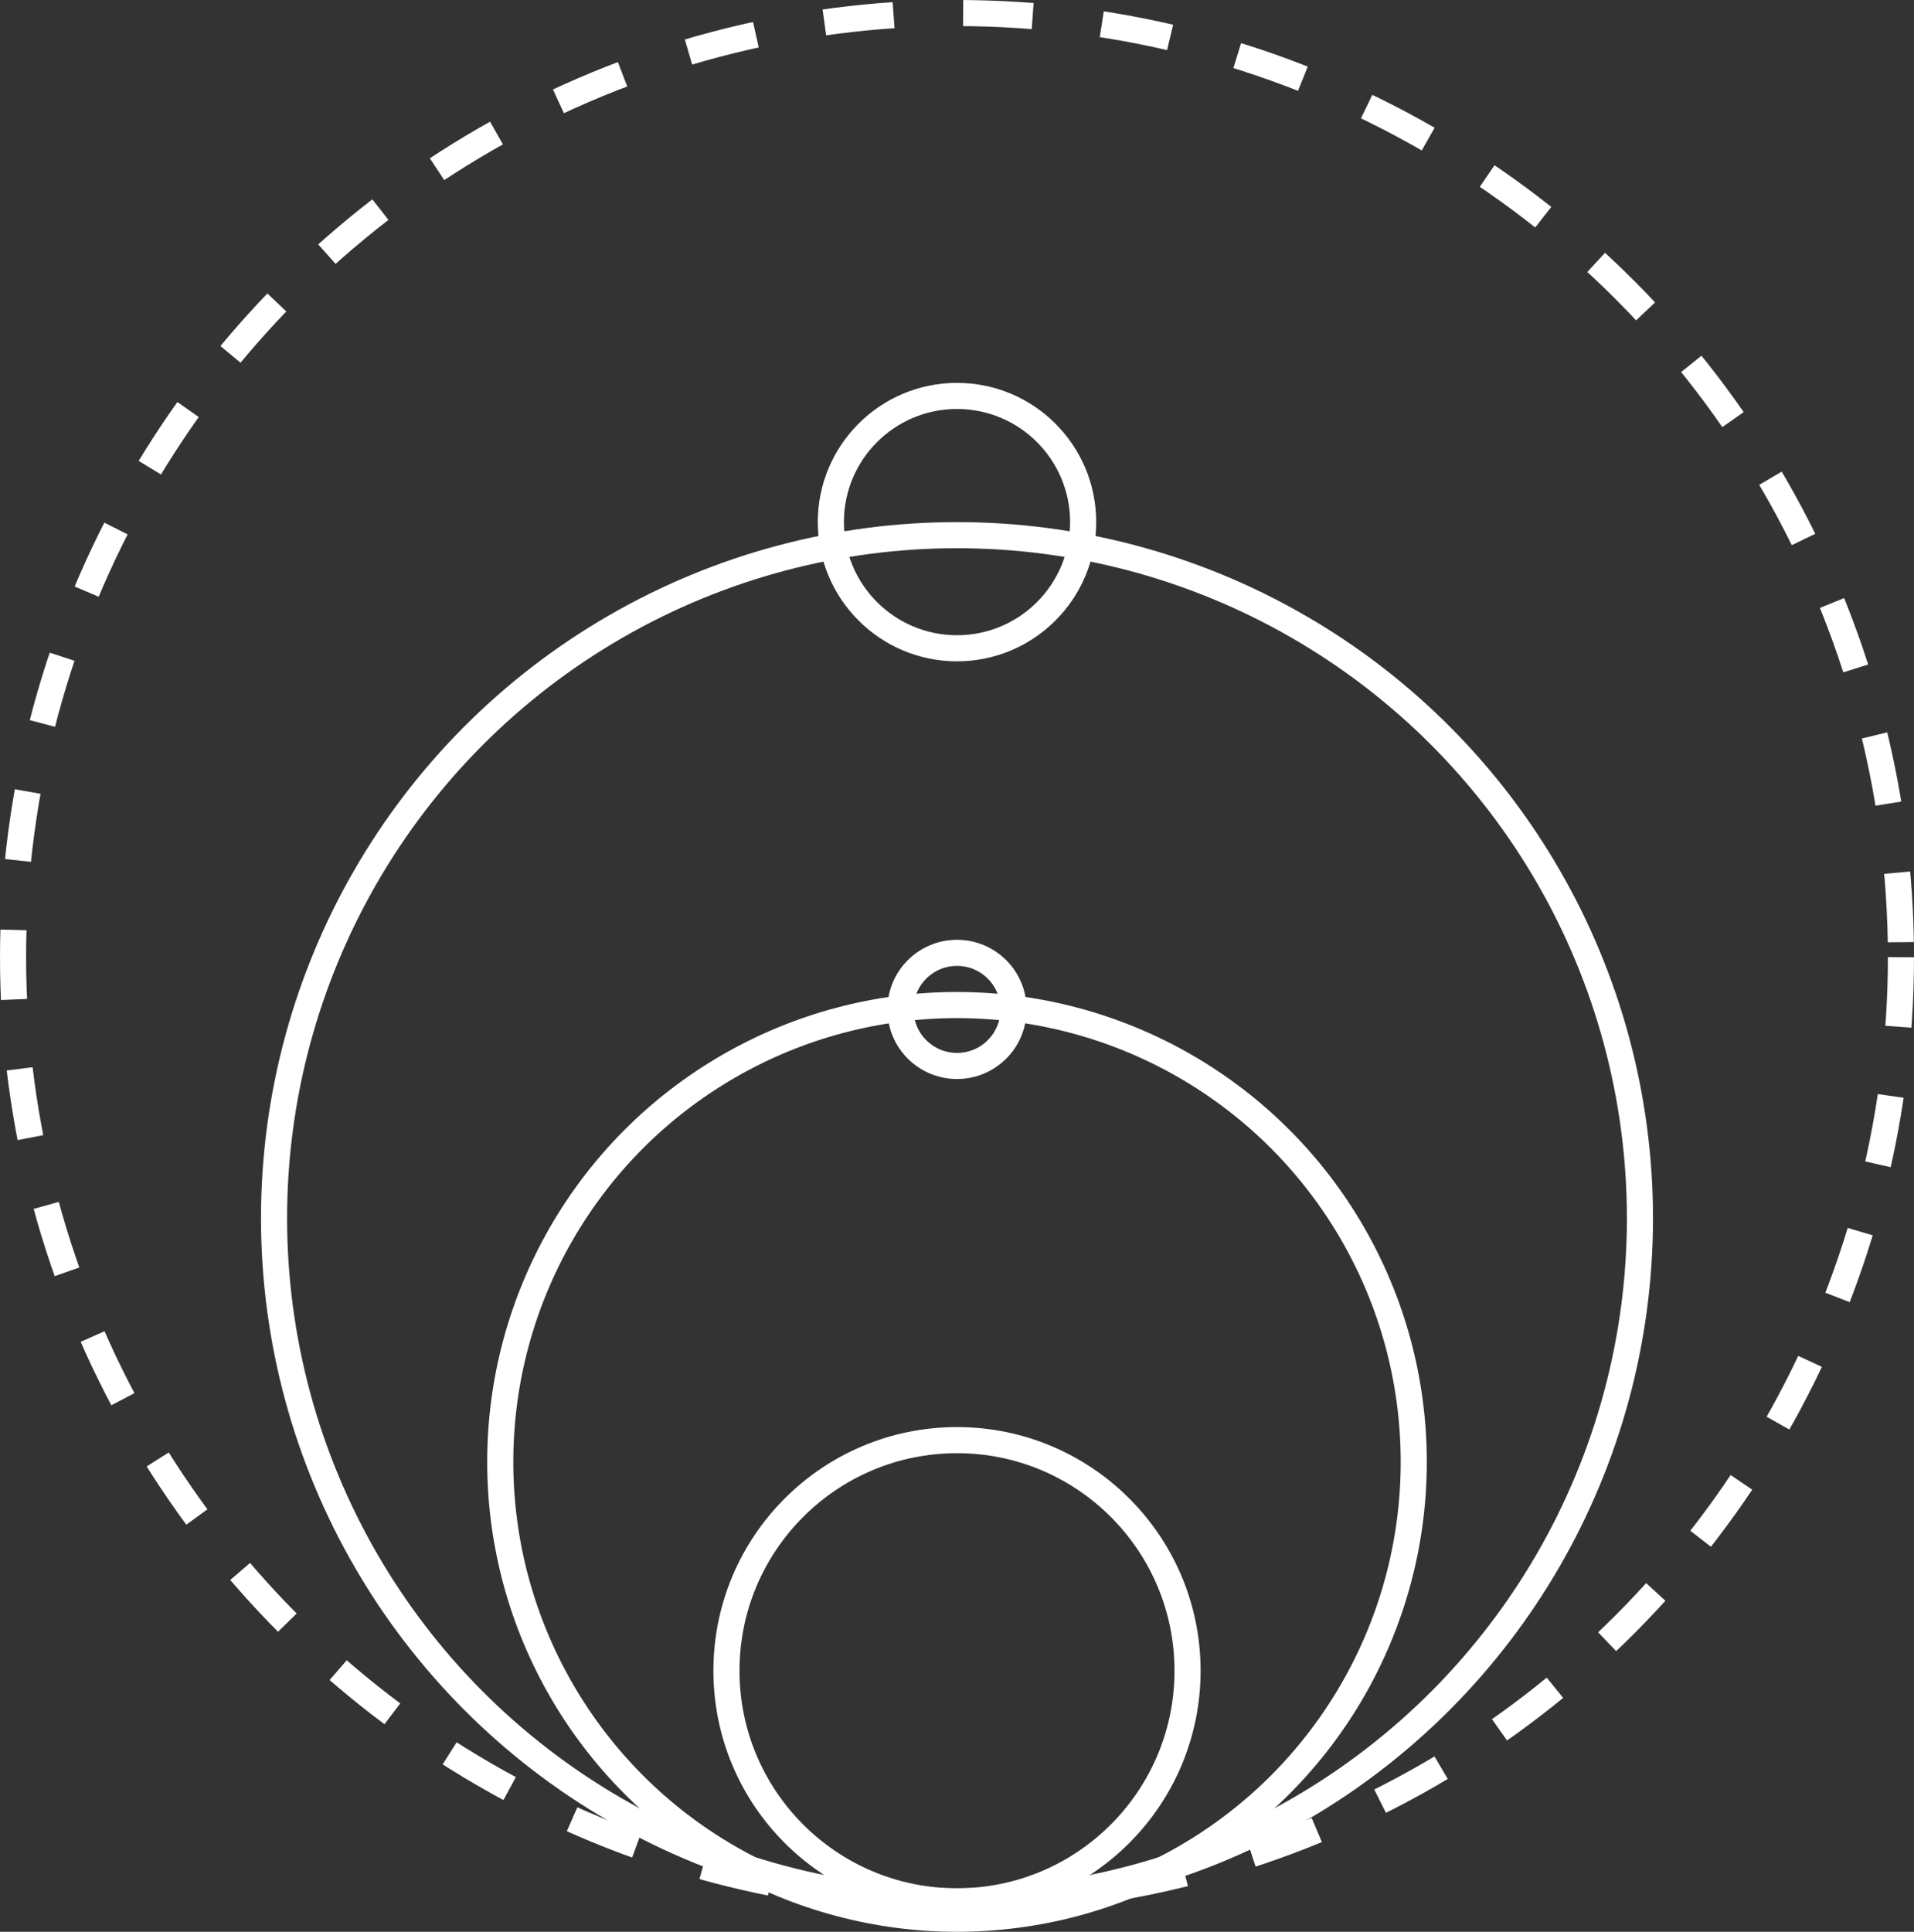 <svg width="110" height="111" viewBox="0 0 110 111" fill="none" xmlns="http://www.w3.org/2000/svg">
<rect x="0" y="0" width="110" height="111" fill="#333333" stroke="none"/>
<circle cx="55" cy="55" r="54.25" stroke="#FFFFFF" stroke-width="1.5" stroke-dasharray="4 4"/>
<circle cx="55" cy="70" r="39.25" stroke="#FFFFFF" stroke-width="1.5"/>
<circle cx="55" cy="84" r="26.25" stroke="#FFFFFF" stroke-width="1.5"/>
<circle cx="55" cy="96" r="13.25" stroke="#FFFFFF" stroke-width="1.5"/>
<circle cx="55" cy="30" r="7.25" fill="none" stroke="#FFFFFF" stroke-width="1.5"/>
<circle cx="55" cy="58" r="3.25" fill="none" stroke="#FFFFFF" stroke-width="1.5"/>
<path d="M57.5 82.55C57.5 83.931 56.381 85.05 55 85.05C53.619 85.05 52.5 83.931 52.5 82.55C52.5 81.169 53.619 80.05 55 80.05C56.381 80.05 57.5 81.169 57.5 82.55Z" fill="none"/>
</svg>

